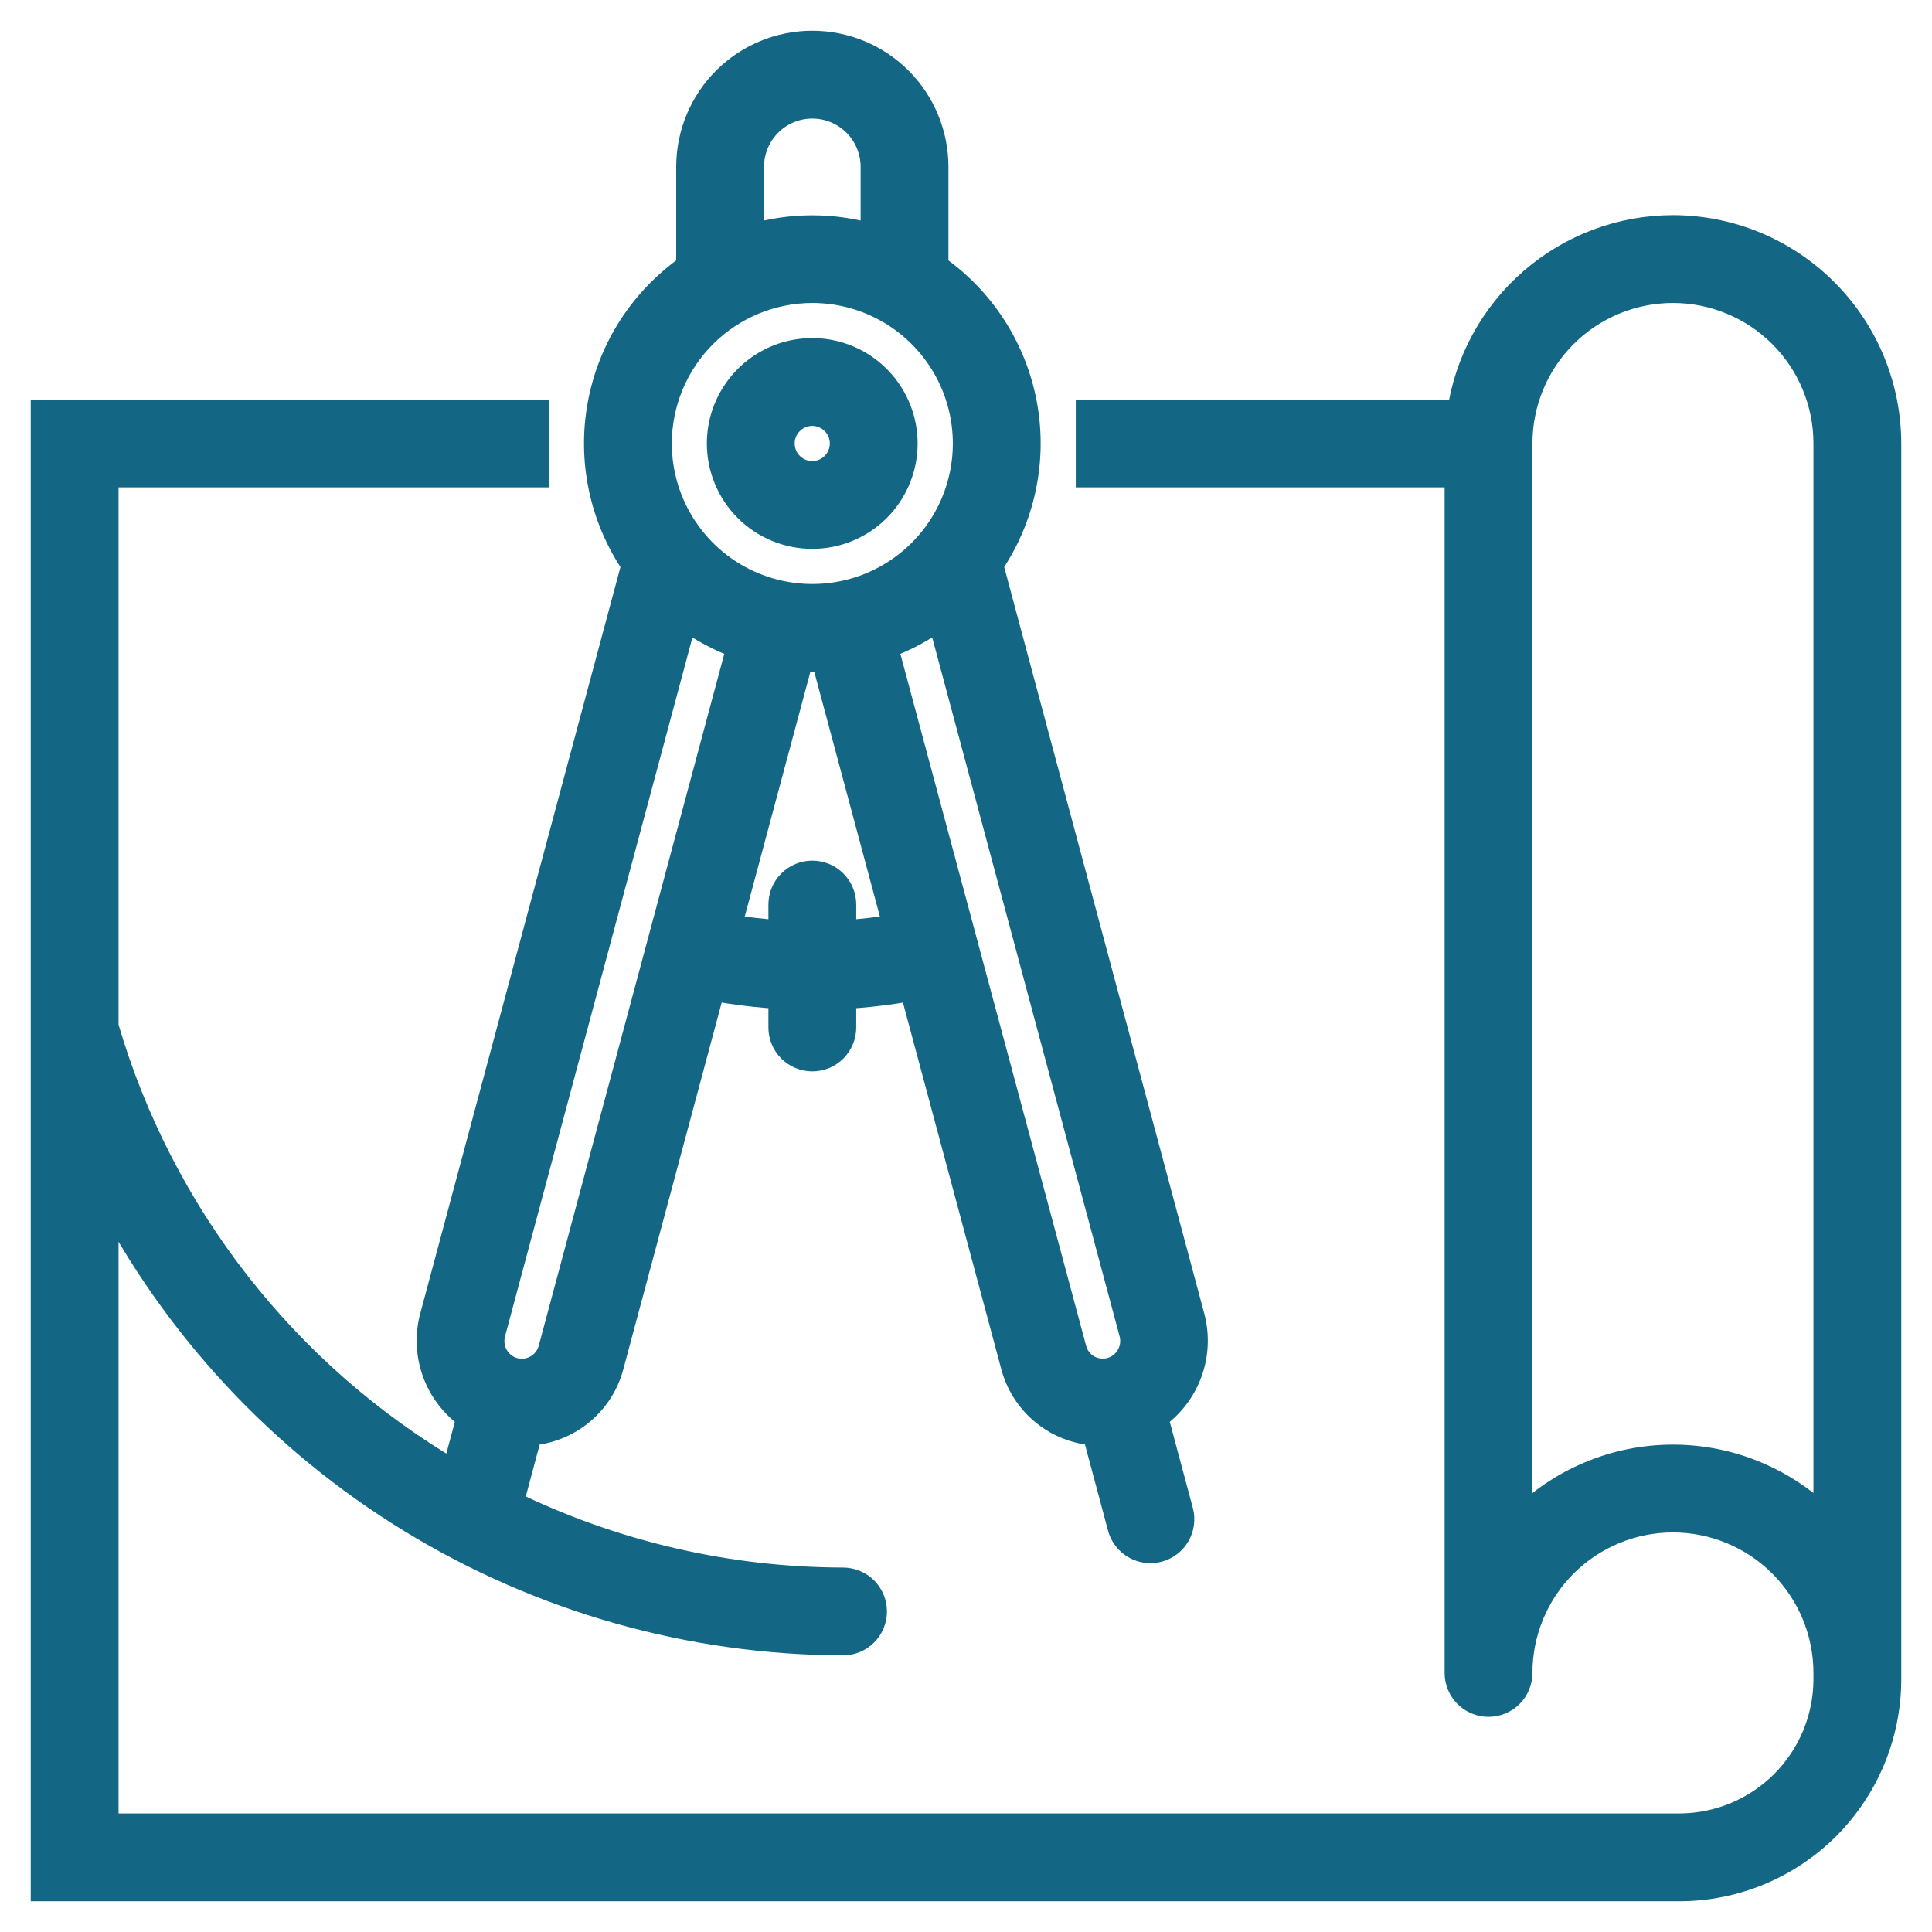 <svg width="44" height="44" viewBox="0 0 44 44" fill="none" xmlns="http://www.w3.org/2000/svg">
<mask id="path-1-outside-1_267_2121" maskUnits="userSpaceOnUse" x="0" y="0" width="44" height="44" fill="black">
<rect fill="white" width="44" height="44"/>
<path d="M38.1 5.2C36.923 5.201 35.785 5.627 34.896 6.398C34.006 7.169 33.424 8.235 33.256 9.4H24.8V10.8H33.2V38.1C33.2 38.286 33.274 38.464 33.405 38.595C33.536 38.726 33.714 38.8 33.9 38.8C34.086 38.8 34.264 38.726 34.395 38.595C34.526 38.464 34.6 38.286 34.6 38.1C34.6 37.172 34.969 36.282 35.625 35.625C36.282 34.969 37.172 34.6 38.1 34.6C39.028 34.6 39.919 34.969 40.575 35.625C41.231 36.282 41.6 37.172 41.6 38.1V38.247C41.598 39.136 41.244 39.987 40.616 40.616C39.987 41.244 39.136 41.598 38.247 41.6H2.4V27.122C3.991 30.209 6.399 32.8 9.362 34.612C12.324 36.424 15.727 37.389 19.2 37.4C19.386 37.4 19.564 37.326 19.695 37.195C19.826 37.064 19.9 36.886 19.9 36.7C19.9 36.514 19.826 36.336 19.695 36.205C19.564 36.074 19.386 36 19.2 36C16.573 35.995 13.981 35.395 11.62 34.244L12.054 32.623C12.487 32.596 12.9 32.433 13.234 32.156C13.568 31.879 13.806 31.504 13.912 31.083L16.217 22.49C16.74 22.587 17.269 22.65 17.8 22.68V23.4C17.8 23.586 17.874 23.764 18.005 23.895C18.136 24.026 18.314 24.1 18.5 24.1C18.686 24.1 18.864 24.026 18.995 23.895C19.126 23.764 19.2 23.586 19.2 23.4V22.68C19.731 22.651 20.26 22.588 20.783 22.491L23.087 31.081C23.193 31.502 23.431 31.878 23.765 32.155C24.099 32.431 24.512 32.595 24.946 32.621L25.524 34.78C25.563 34.929 25.651 35.061 25.773 35.155C25.896 35.249 26.046 35.3 26.2 35.3C26.261 35.3 26.322 35.292 26.381 35.276C26.47 35.252 26.553 35.211 26.626 35.155C26.699 35.099 26.76 35.03 26.806 34.95C26.852 34.87 26.882 34.782 26.894 34.691C26.906 34.6 26.9 34.508 26.876 34.419L26.299 32.265C26.654 32.019 26.925 31.67 27.075 31.266C27.226 30.861 27.248 30.419 27.139 30.002L22.545 12.86C23.274 11.795 23.553 10.485 23.32 9.216C23.086 7.946 22.36 6.821 21.3 6.085V3.8C21.3 3.057 21.005 2.345 20.48 1.82C19.955 1.295 19.243 1 18.5 1C17.757 1 17.045 1.295 16.52 1.82C15.995 2.345 15.7 3.057 15.7 3.8V6.085C14.64 6.821 13.914 7.946 13.681 9.216C13.447 10.485 13.726 11.795 14.455 12.86L9.857 30.005C9.749 30.422 9.771 30.863 9.922 31.268C10.073 31.672 10.345 32.02 10.701 32.264L10.351 33.566C6.497 31.311 3.652 27.667 2.4 23.38V10.8H12.2V9.4H1V43H38.247C39.508 42.998 40.716 42.496 41.607 41.605C42.498 40.713 42.999 39.505 43 38.244V10.1C42.998 8.801 42.482 7.555 41.563 6.637C40.645 5.718 39.399 5.201 38.1 5.2ZM19.2 21.258V20.6C19.2 20.414 19.126 20.236 18.995 20.105C18.864 19.974 18.686 19.9 18.5 19.9C18.314 19.9 18.136 19.974 18.005 20.105C17.874 20.236 17.8 20.414 17.8 20.6V21.258C17.393 21.234 16.988 21.187 16.585 21.118L18.229 14.987C18.319 14.992 18.408 15.001 18.5 15.001C18.592 15.001 18.681 14.992 18.771 14.987L20.415 21.118C20.012 21.187 19.607 21.234 19.2 21.258ZM25.789 30.361C25.836 30.54 25.811 30.73 25.719 30.89C25.627 31.05 25.477 31.168 25.299 31.219H25.295C25.116 31.266 24.926 31.241 24.766 31.149C24.687 31.103 24.618 31.042 24.563 30.969C24.508 30.895 24.468 30.812 24.445 30.723L20.146 14.71C20.598 14.547 21.025 14.319 21.411 14.033L25.789 30.361ZM17.1 3.8C17.1 3.429 17.247 3.073 17.51 2.81C17.773 2.547 18.129 2.4 18.5 2.4C18.871 2.4 19.227 2.547 19.49 2.81C19.753 3.073 19.9 3.429 19.9 3.8V5.41C18.987 5.135 18.013 5.135 17.1 5.41V3.8ZM18.5 6.6C19.192 6.6 19.869 6.805 20.445 7.19C21.02 7.574 21.469 8.121 21.734 8.761C21.998 9.4 22.068 10.104 21.933 10.783C21.798 11.462 21.464 12.085 20.975 12.575C20.485 13.064 19.862 13.398 19.183 13.533C18.504 13.668 17.8 13.598 17.161 13.334C16.521 13.069 15.974 12.62 15.59 12.044C15.205 11.469 15 10.792 15 10.1C15.001 9.172 15.37 8.282 16.026 7.626C16.683 6.97 17.572 6.601 18.5 6.6ZM11.21 30.364L15.589 14.033C15.975 14.319 16.402 14.547 16.854 14.71L12.559 30.727C12.511 30.904 12.395 31.055 12.237 31.148C12.079 31.241 11.89 31.267 11.712 31.223H11.706C11.527 31.173 11.375 31.055 11.282 30.895C11.19 30.734 11.164 30.544 11.21 30.364ZM41.6 34.673C41.144 34.207 40.6 33.837 39.999 33.584C39.398 33.33 38.752 33.2 38.1 33.2C37.448 33.2 36.802 33.33 36.201 33.584C35.6 33.837 35.056 34.207 34.6 34.673V10.1C34.6 9.172 34.969 8.281 35.625 7.625C36.282 6.969 37.172 6.6 38.1 6.6C39.028 6.6 39.919 6.969 40.575 7.625C41.231 8.281 41.6 9.172 41.6 10.1V34.673Z"/>
</mask>
<path d="M38.1 5.2C36.923 5.201 35.785 5.627 34.896 6.398C34.006 7.169 33.424 8.235 33.256 9.4H24.8V10.8H33.2V38.1C33.2 38.286 33.274 38.464 33.405 38.595C33.536 38.726 33.714 38.8 33.9 38.8C34.086 38.8 34.264 38.726 34.395 38.595C34.526 38.464 34.6 38.286 34.6 38.1C34.6 37.172 34.969 36.282 35.625 35.625C36.282 34.969 37.172 34.6 38.1 34.6C39.028 34.6 39.919 34.969 40.575 35.625C41.231 36.282 41.6 37.172 41.6 38.1V38.247C41.598 39.136 41.244 39.987 40.616 40.616C39.987 41.244 39.136 41.598 38.247 41.6H2.4V27.122C3.991 30.209 6.399 32.8 9.362 34.612C12.324 36.424 15.727 37.389 19.2 37.4C19.386 37.4 19.564 37.326 19.695 37.195C19.826 37.064 19.9 36.886 19.9 36.7C19.9 36.514 19.826 36.336 19.695 36.205C19.564 36.074 19.386 36 19.2 36C16.573 35.995 13.981 35.395 11.62 34.244L12.054 32.623C12.487 32.596 12.9 32.433 13.234 32.156C13.568 31.879 13.806 31.504 13.912 31.083L16.217 22.49C16.74 22.587 17.269 22.65 17.8 22.68V23.4C17.8 23.586 17.874 23.764 18.005 23.895C18.136 24.026 18.314 24.1 18.5 24.1C18.686 24.1 18.864 24.026 18.995 23.895C19.126 23.764 19.2 23.586 19.2 23.4V22.68C19.731 22.651 20.26 22.588 20.783 22.491L23.087 31.081C23.193 31.502 23.431 31.878 23.765 32.155C24.099 32.431 24.512 32.595 24.946 32.621L25.524 34.78C25.563 34.929 25.651 35.061 25.773 35.155C25.896 35.249 26.046 35.3 26.2 35.3C26.261 35.3 26.322 35.292 26.381 35.276C26.47 35.252 26.553 35.211 26.626 35.155C26.699 35.099 26.76 35.03 26.806 34.95C26.852 34.87 26.882 34.782 26.894 34.691C26.906 34.6 26.9 34.508 26.876 34.419L26.299 32.265C26.654 32.019 26.925 31.67 27.075 31.266C27.226 30.861 27.248 30.419 27.139 30.002L22.545 12.86C23.274 11.795 23.553 10.485 23.32 9.216C23.086 7.946 22.36 6.821 21.3 6.085V3.8C21.3 3.057 21.005 2.345 20.48 1.82C19.955 1.295 19.243 1 18.5 1C17.757 1 17.045 1.295 16.52 1.82C15.995 2.345 15.7 3.057 15.7 3.8V6.085C14.64 6.821 13.914 7.946 13.681 9.216C13.447 10.485 13.726 11.795 14.455 12.86L9.857 30.005C9.749 30.422 9.771 30.863 9.922 31.268C10.073 31.672 10.345 32.02 10.701 32.264L10.351 33.566C6.497 31.311 3.652 27.667 2.4 23.38V10.8H12.2V9.4H1V43H38.247C39.508 42.998 40.716 42.496 41.607 41.605C42.498 40.713 42.999 39.505 43 38.244V10.1C42.998 8.801 42.482 7.555 41.563 6.637C40.645 5.718 39.399 5.201 38.1 5.2ZM19.2 21.258V20.6C19.2 20.414 19.126 20.236 18.995 20.105C18.864 19.974 18.686 19.9 18.5 19.9C18.314 19.9 18.136 19.974 18.005 20.105C17.874 20.236 17.8 20.414 17.8 20.6V21.258C17.393 21.234 16.988 21.187 16.585 21.118L18.229 14.987C18.319 14.992 18.408 15.001 18.5 15.001C18.592 15.001 18.681 14.992 18.771 14.987L20.415 21.118C20.012 21.187 19.607 21.234 19.2 21.258ZM25.789 30.361C25.836 30.54 25.811 30.73 25.719 30.89C25.627 31.05 25.477 31.168 25.299 31.219H25.295C25.116 31.266 24.926 31.241 24.766 31.149C24.687 31.103 24.618 31.042 24.563 30.969C24.508 30.895 24.468 30.812 24.445 30.723L20.146 14.71C20.598 14.547 21.025 14.319 21.411 14.033L25.789 30.361ZM17.1 3.8C17.1 3.429 17.247 3.073 17.51 2.81C17.773 2.547 18.129 2.4 18.5 2.4C18.871 2.4 19.227 2.547 19.49 2.81C19.753 3.073 19.9 3.429 19.9 3.8V5.41C18.987 5.135 18.013 5.135 17.1 5.41V3.8ZM18.5 6.6C19.192 6.6 19.869 6.805 20.445 7.19C21.02 7.574 21.469 8.121 21.734 8.761C21.998 9.4 22.068 10.104 21.933 10.783C21.798 11.462 21.464 12.085 20.975 12.575C20.485 13.064 19.862 13.398 19.183 13.533C18.504 13.668 17.8 13.598 17.161 13.334C16.521 13.069 15.974 12.62 15.59 12.044C15.205 11.469 15 10.792 15 10.1C15.001 9.172 15.37 8.282 16.026 7.626C16.683 6.97 17.572 6.601 18.5 6.6ZM11.21 30.364L15.589 14.033C15.975 14.319 16.402 14.547 16.854 14.71L12.559 30.727C12.511 30.904 12.395 31.055 12.237 31.148C12.079 31.241 11.89 31.267 11.712 31.223H11.706C11.527 31.173 11.375 31.055 11.282 30.895C11.19 30.734 11.164 30.544 11.21 30.364ZM41.6 34.673C41.144 34.207 40.6 33.837 39.999 33.584C39.398 33.33 38.752 33.2 38.1 33.2C37.448 33.2 36.802 33.33 36.201 33.584C35.6 33.837 35.056 34.207 34.6 34.673V10.1C34.6 9.172 34.969 8.281 35.625 7.625C36.282 6.969 37.172 6.6 38.1 6.6C39.028 6.6 39.919 6.969 40.575 7.625C41.231 8.281 41.6 9.172 41.6 10.1V34.673Z" fill="#136785"/>
<path d="M38.1 5.2C36.923 5.201 35.785 5.627 34.896 6.398C34.006 7.169 33.424 8.235 33.256 9.4H24.8V10.8H33.2V38.1C33.2 38.286 33.274 38.464 33.405 38.595C33.536 38.726 33.714 38.8 33.9 38.8C34.086 38.8 34.264 38.726 34.395 38.595C34.526 38.464 34.6 38.286 34.6 38.1C34.6 37.172 34.969 36.282 35.625 35.625C36.282 34.969 37.172 34.6 38.1 34.6C39.028 34.6 39.919 34.969 40.575 35.625C41.231 36.282 41.6 37.172 41.6 38.1V38.247C41.598 39.136 41.244 39.987 40.616 40.616C39.987 41.244 39.136 41.598 38.247 41.6H2.4V27.122C3.991 30.209 6.399 32.8 9.362 34.612C12.324 36.424 15.727 37.389 19.2 37.4C19.386 37.4 19.564 37.326 19.695 37.195C19.826 37.064 19.9 36.886 19.9 36.7C19.9 36.514 19.826 36.336 19.695 36.205C19.564 36.074 19.386 36 19.2 36C16.573 35.995 13.981 35.395 11.62 34.244L12.054 32.623C12.487 32.596 12.9 32.433 13.234 32.156C13.568 31.879 13.806 31.504 13.912 31.083L16.217 22.49C16.74 22.587 17.269 22.65 17.8 22.68V23.4C17.8 23.586 17.874 23.764 18.005 23.895C18.136 24.026 18.314 24.1 18.5 24.1C18.686 24.1 18.864 24.026 18.995 23.895C19.126 23.764 19.2 23.586 19.2 23.4V22.68C19.731 22.651 20.26 22.588 20.783 22.491L23.087 31.081C23.193 31.502 23.431 31.878 23.765 32.155C24.099 32.431 24.512 32.595 24.946 32.621L25.524 34.78C25.563 34.929 25.651 35.061 25.773 35.155C25.896 35.249 26.046 35.3 26.2 35.3C26.261 35.3 26.322 35.292 26.381 35.276C26.47 35.252 26.553 35.211 26.626 35.155C26.699 35.099 26.76 35.03 26.806 34.95C26.852 34.87 26.882 34.782 26.894 34.691C26.906 34.6 26.9 34.508 26.876 34.419L26.299 32.265C26.654 32.019 26.925 31.67 27.075 31.266C27.226 30.861 27.248 30.419 27.139 30.002L22.545 12.86C23.274 11.795 23.553 10.485 23.32 9.216C23.086 7.946 22.36 6.821 21.3 6.085V3.8C21.3 3.057 21.005 2.345 20.48 1.82C19.955 1.295 19.243 1 18.5 1C17.757 1 17.045 1.295 16.52 1.82C15.995 2.345 15.7 3.057 15.7 3.8V6.085C14.64 6.821 13.914 7.946 13.681 9.216C13.447 10.485 13.726 11.795 14.455 12.86L9.857 30.005C9.749 30.422 9.771 30.863 9.922 31.268C10.073 31.672 10.345 32.02 10.701 32.264L10.351 33.566C6.497 31.311 3.652 27.667 2.4 23.38V10.8H12.2V9.4H1V43H38.247C39.508 42.998 40.716 42.496 41.607 41.605C42.498 40.713 42.999 39.505 43 38.244V10.1C42.998 8.801 42.482 7.555 41.563 6.637C40.645 5.718 39.399 5.201 38.1 5.2ZM19.2 21.258V20.6C19.2 20.414 19.126 20.236 18.995 20.105C18.864 19.974 18.686 19.9 18.5 19.9C18.314 19.9 18.136 19.974 18.005 20.105C17.874 20.236 17.8 20.414 17.8 20.6V21.258C17.393 21.234 16.988 21.187 16.585 21.118L18.229 14.987C18.319 14.992 18.408 15.001 18.5 15.001C18.592 15.001 18.681 14.992 18.771 14.987L20.415 21.118C20.012 21.187 19.607 21.234 19.2 21.258ZM25.789 30.361C25.836 30.54 25.811 30.73 25.719 30.89C25.627 31.05 25.477 31.168 25.299 31.219H25.295C25.116 31.266 24.926 31.241 24.766 31.149C24.687 31.103 24.618 31.042 24.563 30.969C24.508 30.895 24.468 30.812 24.445 30.723L20.146 14.71C20.598 14.547 21.025 14.319 21.411 14.033L25.789 30.361ZM17.1 3.8C17.1 3.429 17.247 3.073 17.51 2.81C17.773 2.547 18.129 2.4 18.5 2.4C18.871 2.4 19.227 2.547 19.49 2.81C19.753 3.073 19.9 3.429 19.9 3.8V5.41C18.987 5.135 18.013 5.135 17.1 5.41V3.8ZM18.5 6.6C19.192 6.6 19.869 6.805 20.445 7.19C21.02 7.574 21.469 8.121 21.734 8.761C21.998 9.4 22.068 10.104 21.933 10.783C21.798 11.462 21.464 12.085 20.975 12.575C20.485 13.064 19.862 13.398 19.183 13.533C18.504 13.668 17.8 13.598 17.161 13.334C16.521 13.069 15.974 12.62 15.59 12.044C15.205 11.469 15 10.792 15 10.1C15.001 9.172 15.37 8.282 16.026 7.626C16.683 6.97 17.572 6.601 18.5 6.6ZM11.21 30.364L15.589 14.033C15.975 14.319 16.402 14.547 16.854 14.71L12.559 30.727C12.511 30.904 12.395 31.055 12.237 31.148C12.079 31.241 11.89 31.267 11.712 31.223H11.706C11.527 31.173 11.375 31.055 11.282 30.895C11.19 30.734 11.164 30.544 11.21 30.364ZM41.6 34.673C41.144 34.207 40.6 33.837 39.999 33.584C39.398 33.33 38.752 33.2 38.1 33.2C37.448 33.2 36.802 33.33 36.201 33.584C35.6 33.837 35.056 34.207 34.6 34.673V10.1C34.6 9.172 34.969 8.281 35.625 7.625C36.282 6.969 37.172 6.6 38.1 6.6C39.028 6.6 39.919 6.969 40.575 7.625C41.231 8.281 41.6 9.172 41.6 10.1V34.673Z" stroke="#136785" stroke-width="0.6" mask="url(#path-1-outside-1_267_2121)"/>
<path d="M18.498 12.35C18.943 12.35 19.378 12.218 19.748 11.971C20.119 11.724 20.407 11.372 20.577 10.961C20.747 10.55 20.792 10.098 20.705 9.661C20.618 9.225 20.404 8.824 20.089 8.509C19.775 8.194 19.374 7.98 18.937 7.893C18.501 7.806 18.049 7.851 17.637 8.021C17.226 8.192 16.875 8.48 16.628 8.85C16.38 9.22 16.248 9.655 16.248 10.1C16.248 10.697 16.485 11.269 16.907 11.691C17.329 12.113 17.902 12.35 18.498 12.35ZM18.498 9.55C18.607 9.55 18.714 9.582 18.804 9.643C18.894 9.703 18.965 9.789 19.007 9.89C19.048 9.99 19.059 10.101 19.038 10.207C19.017 10.314 18.964 10.412 18.887 10.489C18.81 10.566 18.712 10.618 18.606 10.639C18.499 10.661 18.389 10.65 18.288 10.608C18.188 10.566 18.102 10.496 18.041 10.406C17.981 10.315 17.948 10.209 17.948 10.1C17.948 9.954 18.006 9.814 18.11 9.711C18.213 9.608 18.353 9.55 18.498 9.55Z" fill="#136785" stroke="#136785" stroke-width="0.3"/>
</svg>
